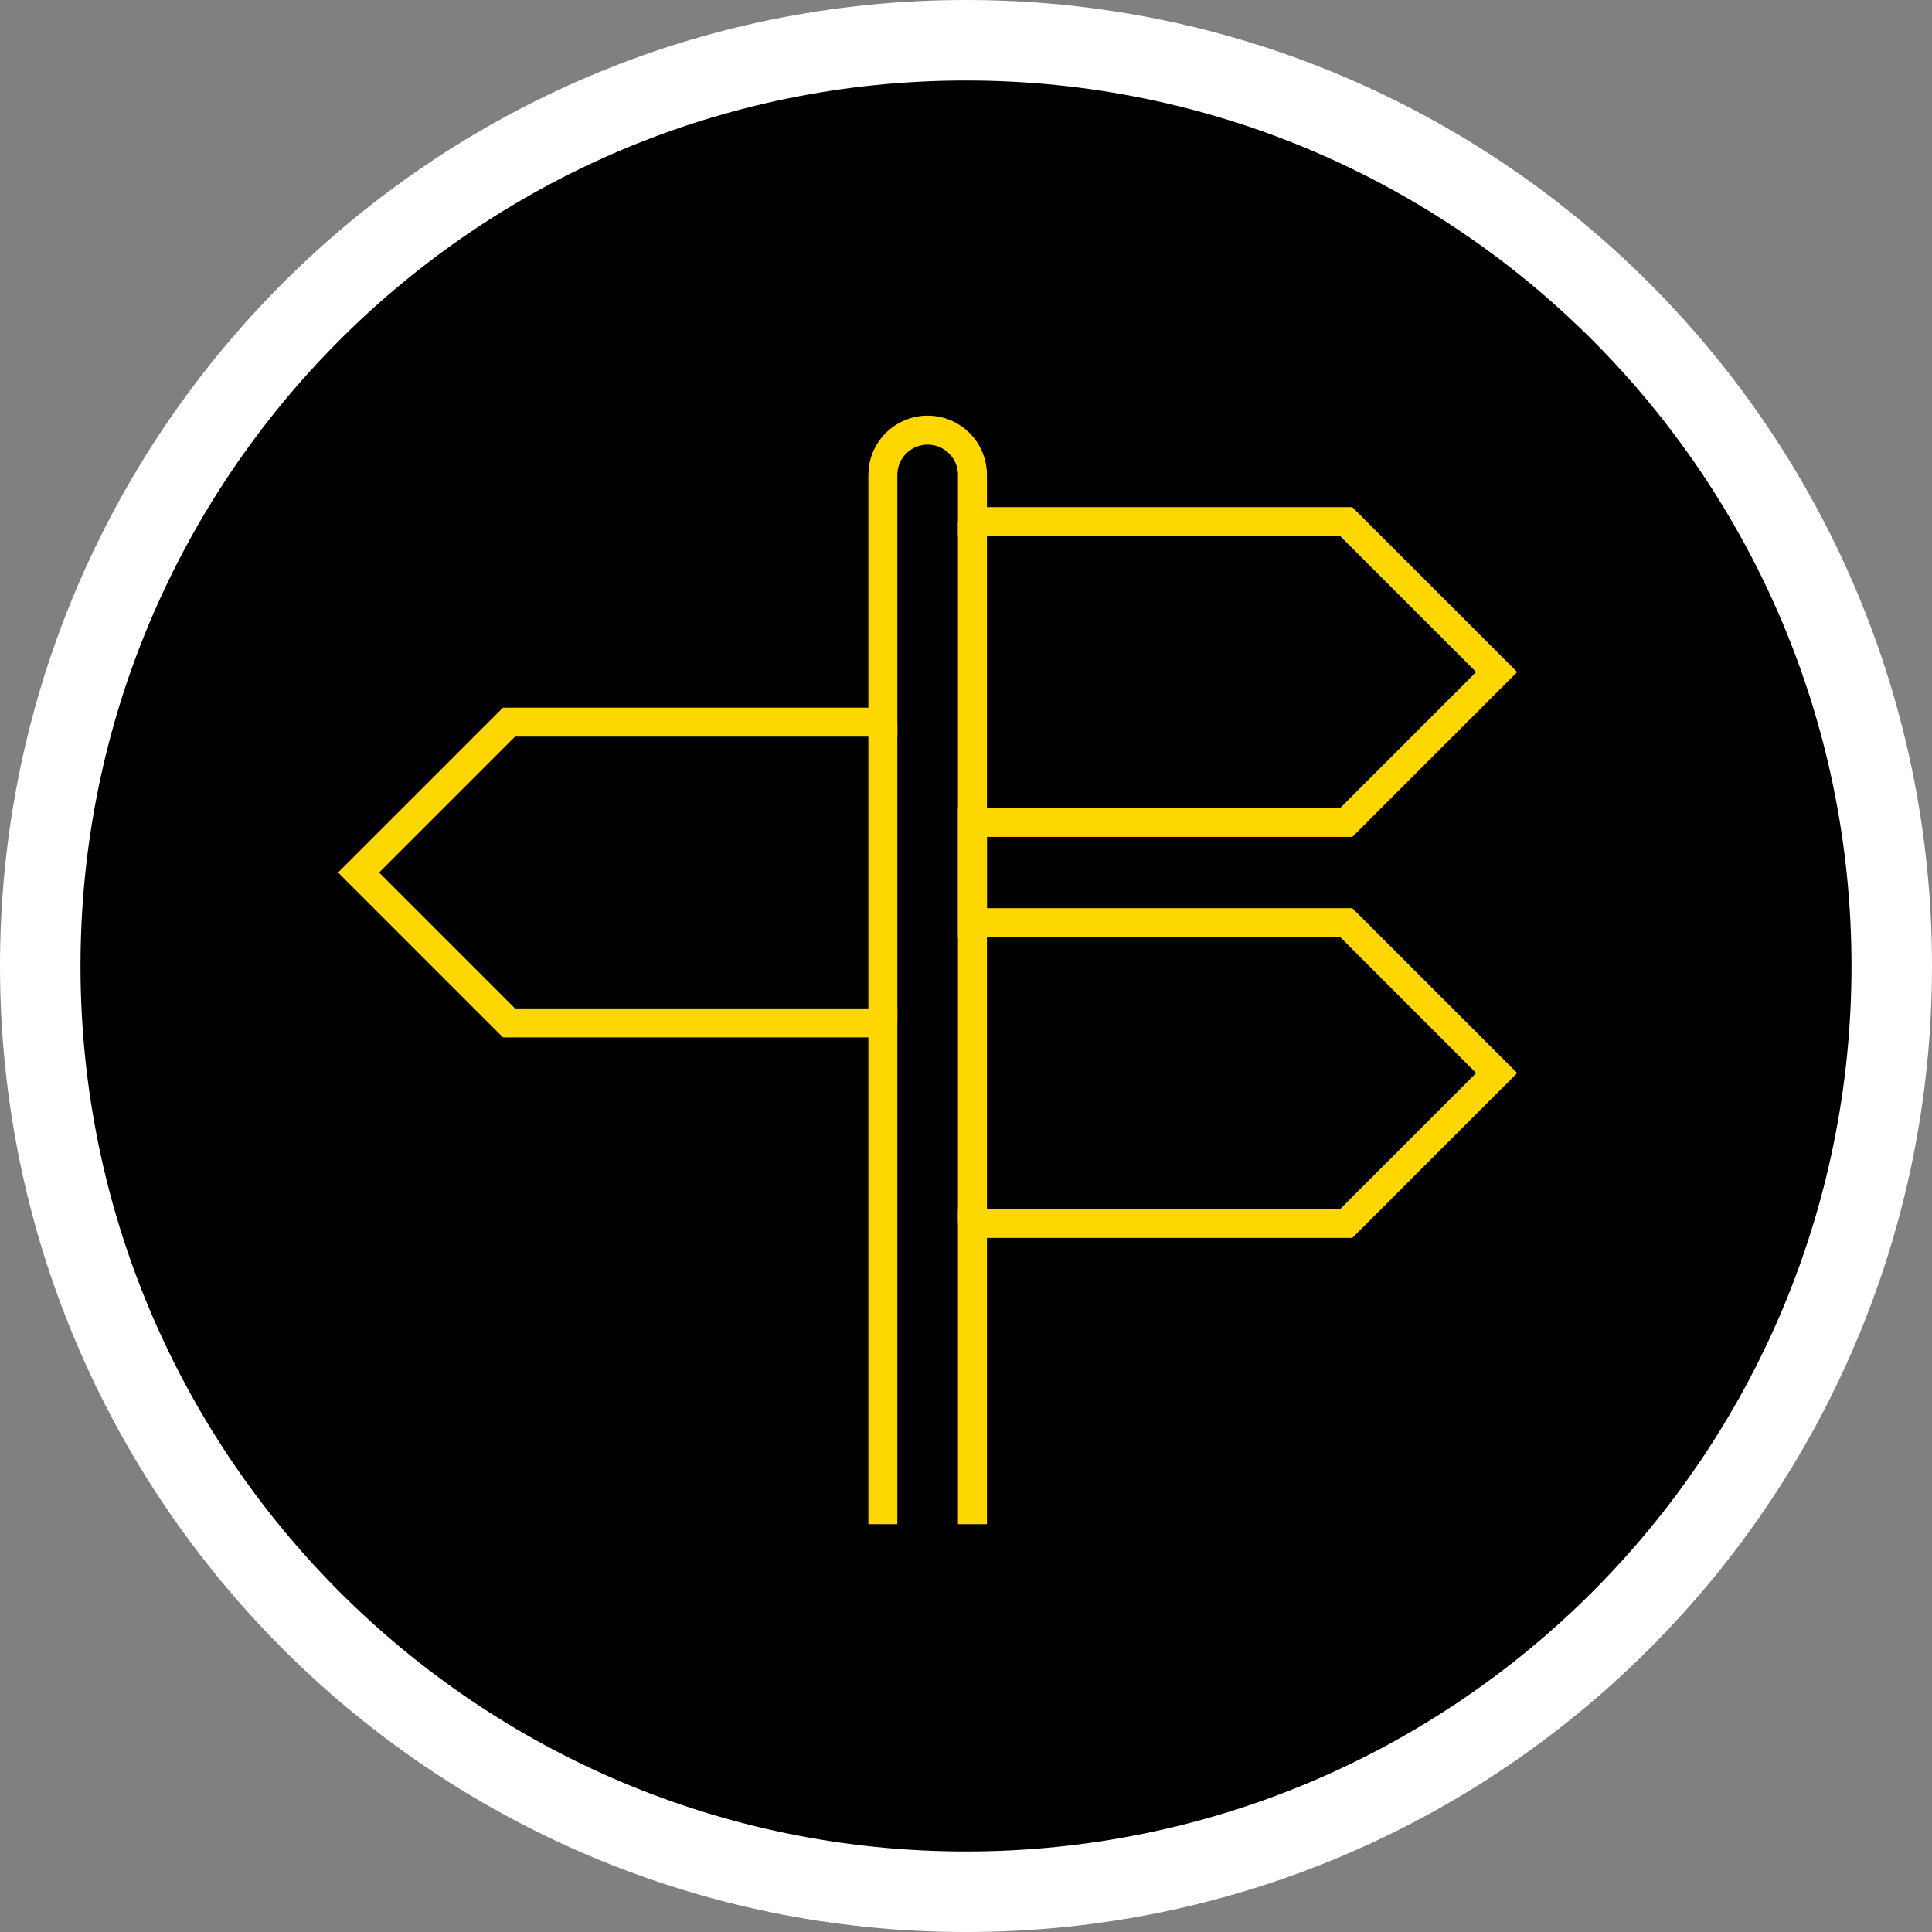 <svg xmlns="http://www.w3.org/2000/svg" xmlns:xlink="http://www.w3.org/1999/xlink" width="120px" height="120px" viewBox="0 0 120 120"><rect x="0" y="0" width="120" height="120" fill="#808080" stroke="none"/><title>Group 11</title><g id="Page-1" stroke="none" stroke-width="1" fill="none" fill-rule="evenodd"><g id="Group-11"><path d="M60,0 C93.137,0 120,26.863 120,60 C120,93.137 93.137,120 60,120 C26.863,120 0,93.137 0,60 C0,26.863 26.863,0 60,0" id="Fill-1" fill="#FFFFFF"></path><path d="M60,5 C90.376,5 115,29.624 115,60 C115,90.376 90.376,115 60,115 C29.624,115 5,90.376 5,60 C5,29.624 29.624,5 60,5" id="Fill-3" fill="#000000"></path><path d="M60.401,94.67 L60.401,75.989 L83.622,75.989 L92.962,66.649 L83.622,57.308 L60.401,57.308 L60.401,51.081 L83.622,51.081 L92.962,41.741 L83.622,32.401 L60.401,32.401 L60.401,29.498 C60.401,27.961 59.155,26.716 57.618,26.716 C56.082,26.716 54.836,27.961 54.836,29.498 L54.836,44.854 L31.615,44.854 L22.274,54.195 L31.615,63.535 L54.836,63.535 L54.836,94.67" id="Stroke-5" stroke="#FFD700" stroke-width="1.8"></path><line x1="54.836" y1="44.855" x2="54.836" y2="63.536" id="Stroke-7" stroke="#FFD700" stroke-width="1.8"></line><line x1="60.401" y1="32.401" x2="60.401" y2="75.99" id="Stroke-9" stroke="#FFD700" stroke-width="1.8"></line></g></g></svg>